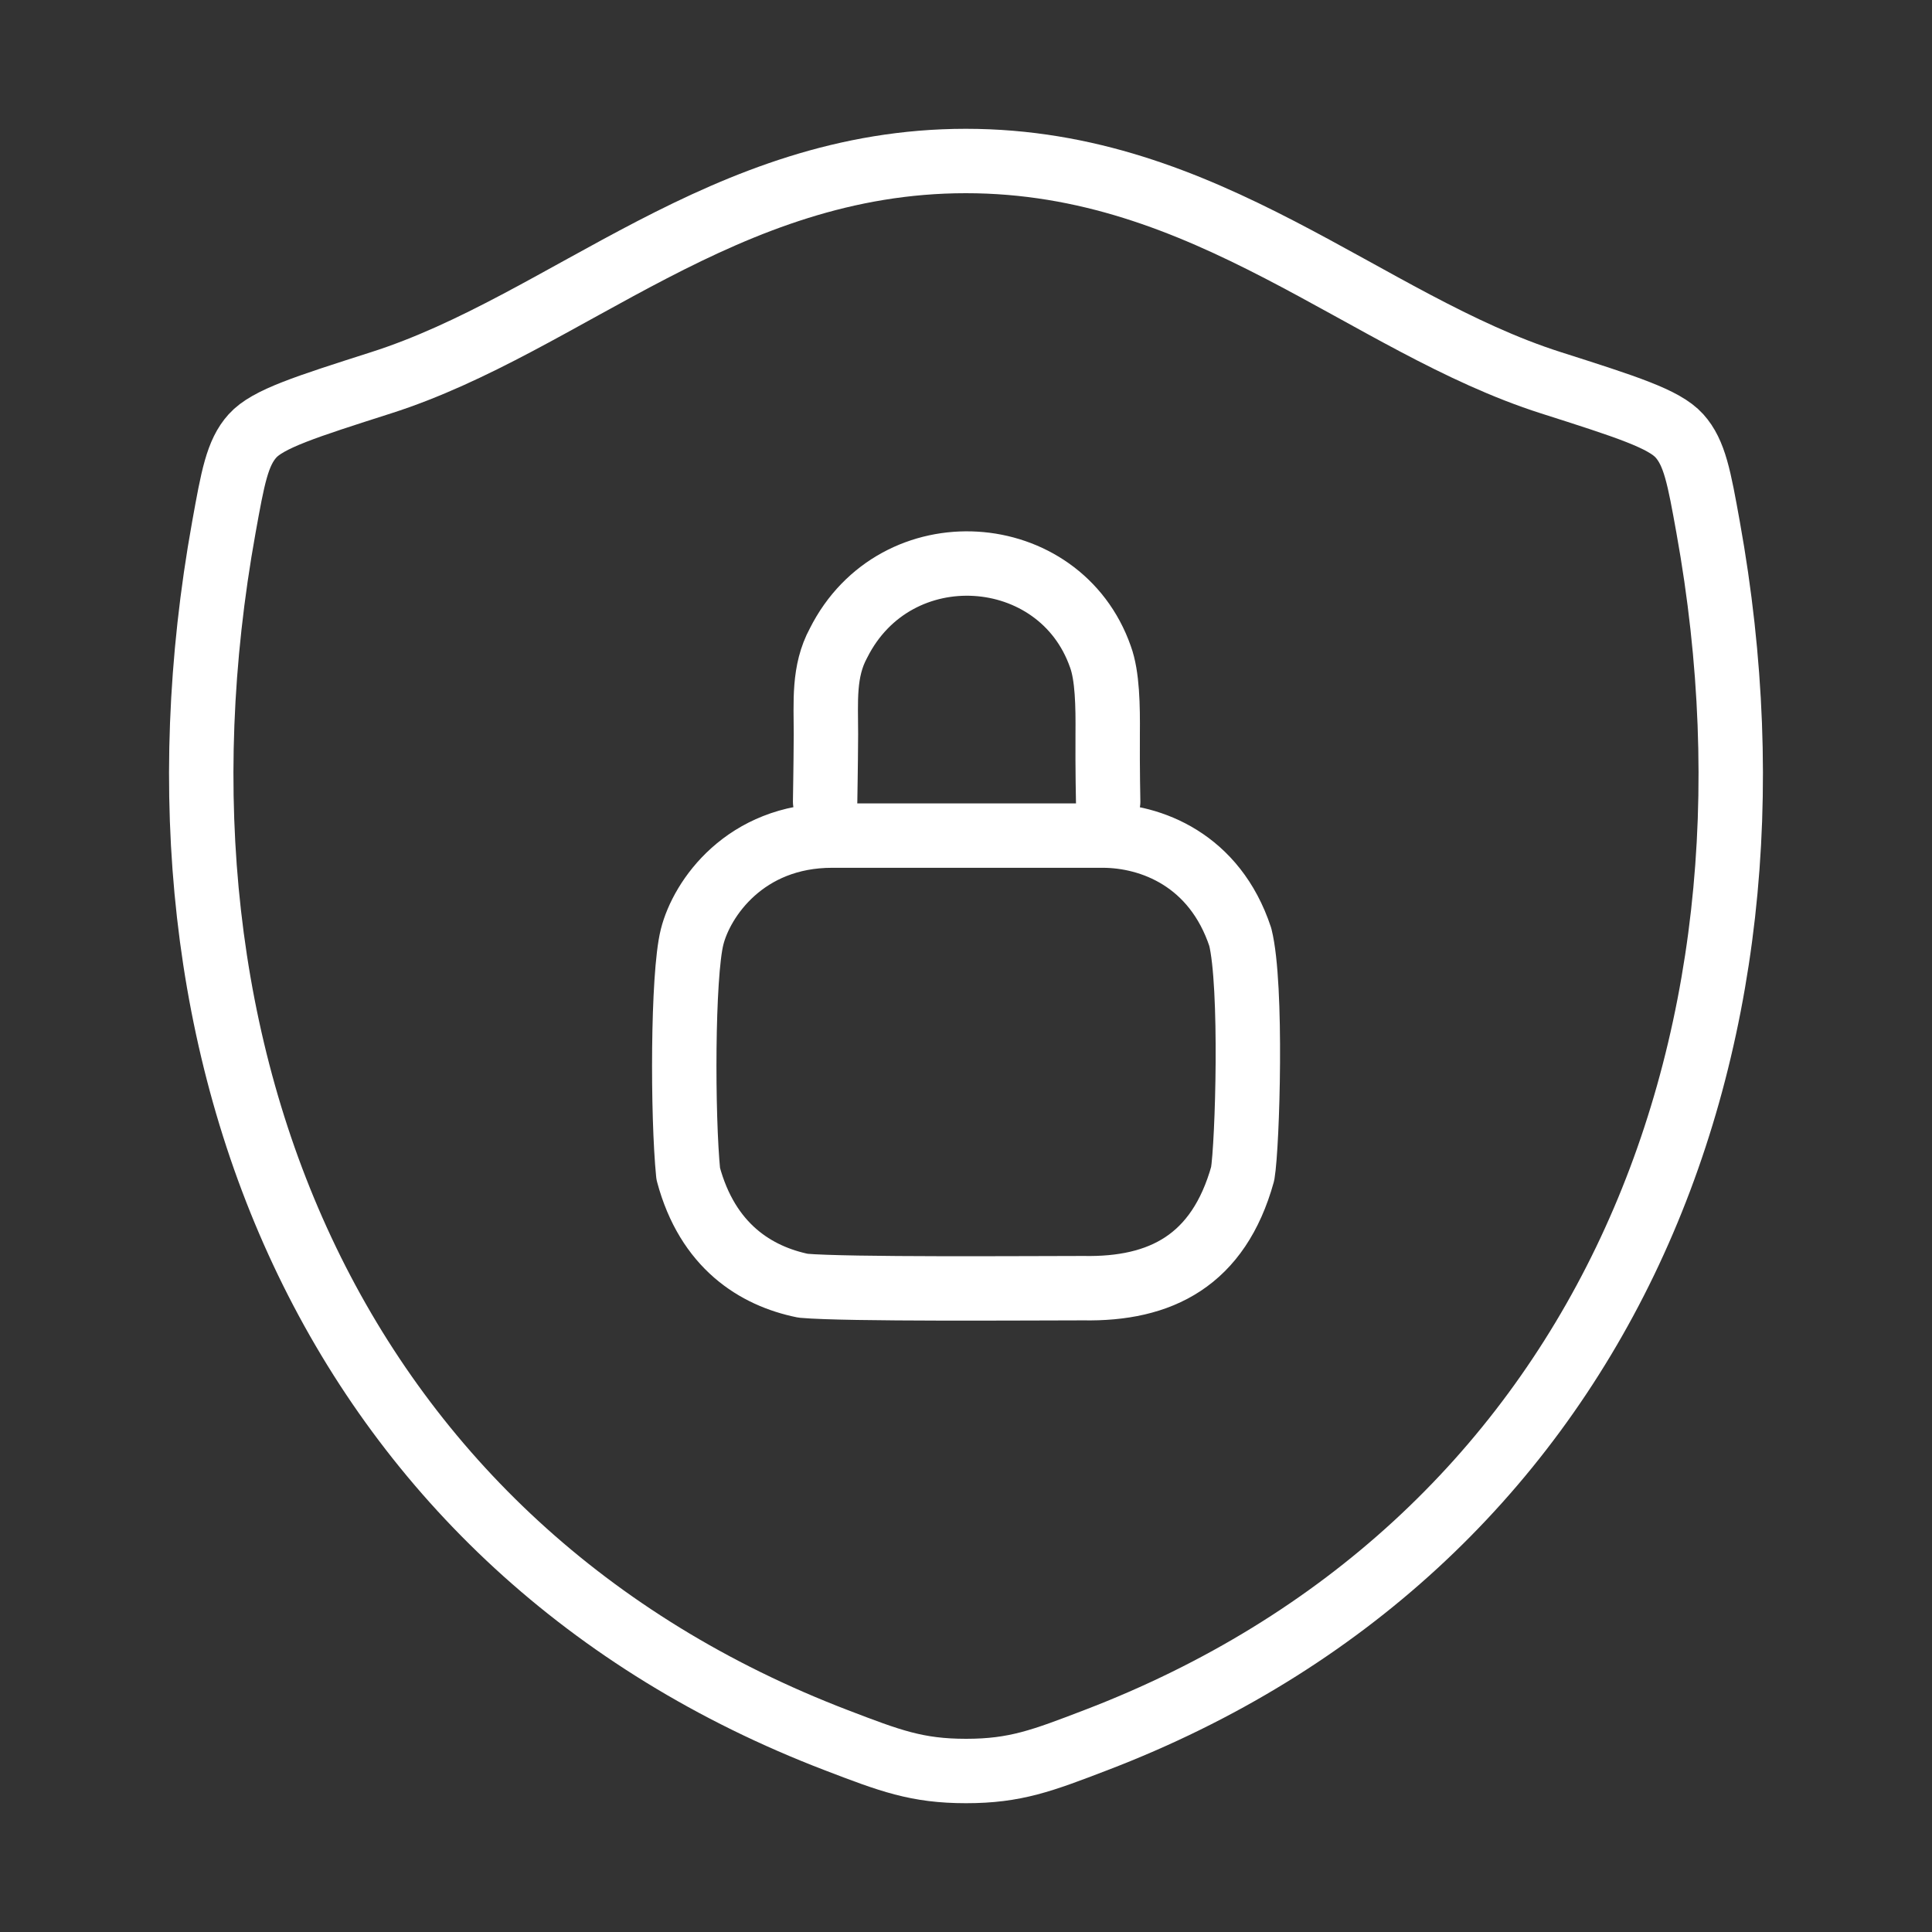 <svg xmlns="http://www.w3.org/2000/svg" width="60" height="60" viewBox="0 0 60 60" fill="none"><rect x="0" y="0" width="60" height="60" fill="#333333" stroke="none"/><path d="M29.995 5C22.475 5 17.6 10.047 11.835 11.887C9.49 12.637 8.317 13.01 7.842 13.537C7.367 14.062 7.23 14.835 6.952 16.375C3.977 32.865 10.477 48.11 25.977 54.045C27.64 54.682 28.472 55 30.002 55C31.532 55 32.367 54.68 34.032 54.042C49.53 48.11 56.022 32.865 53.047 16.375C52.77 14.835 52.63 14.062 52.155 13.535C51.68 13.008 50.51 12.635 48.165 11.887C42.397 10.047 37.515 5 29.995 5Z" stroke="white" stroke-width="2" stroke-linecap="round" stroke-linejoin="round"></path><path d="M25.625 24.897C25.625 24.747 25.645 23.882 25.65 22.797C25.65 21.802 25.565 20.847 26.04 19.972C27.815 16.437 32.915 16.797 34.175 20.397C34.393 20.99 34.408 21.927 34.4 22.797C34.393 23.905 34.415 24.897 34.415 24.897M25.843 25.95C23.143 25.95 21.793 27.9 21.493 29.1C21.193 30.3 21.193 34.65 21.373 36.45C21.973 38.7 23.473 39.63 24.943 39.93C26.293 40.05 31.993 40.005 33.643 40.005C36.043 40.05 37.843 39.15 38.593 36.45C38.743 35.55 38.893 30.6 38.518 29.1C37.723 26.7 35.743 25.95 34.243 25.95H25.843Z" stroke="white" stroke-width="2" stroke-linecap="round" stroke-linejoin="round"></path></svg>